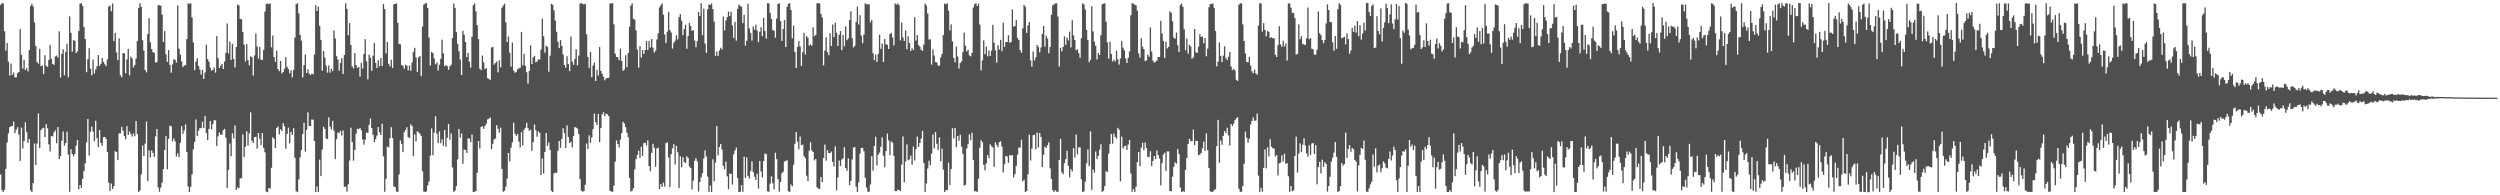 <svg xmlns="http://www.w3.org/2000/svg" width="1920" height="150"><path fill="#4f4f4f" d="M0 3.867h1v130.101H0zM1 2.513h1v143.502H1zM2 2.555h1v144.947H2zM3 24.017h1v121.578H3zM4 38.887h1v90.798H4zM5 33.063h1v76.383H5zM6 47.406h1v54.98H6zM7 58.003h1v39.682H7zM8 48.854h1v48.006H8zM9 57.551h1v39.333H9zM10 55.762h1v37.624H10zM11 59.414h1v42.824H11zM12 59.341h1v40.294H12zM13 56.118h1v41.593H13zM14 55.315h1v48.082H14zM15 22.398h1v101.213H15zM16 42.123h1v55.875H16zM17 52.761h1v61.29H17zM18 45.909h1v62.499H18zM19 53.74h1v40.18H19zM20 52.361h1v49.138H20zM21 54.813h1v54.897H21zM22 38.376h1v68.433H22zM23 4.536h1v141.61H23zM24 2.848h1v144.646H24zM25 4.94h1v135.645H25zM26 17.193h1v92.978H26zM27 35.304h1v91.482H27zM28 47.603h1v62.649H28zM29 48.921h1v38.291H29zM30 37.506h1v76.266H30zM31 50.718h1v49.204H31zM32 50.377h1v48.26H32zM33 56.892h1v41.266H33zM34 42.416h1v62.917H34zM35 50.367h1v45.017H35zM36 51.435h1v47.137H36zM37 46.045h1v64.869H37zM38 34.528h1v81.758H38zM39 45.214h1v59.289H39zM40 49.14h1v55.686H40zM41 49.768h1v51.928H41zM42 43.344h1v56.863H42zM43 42.714h1v67.322H43zM44 44.251h1v53.266H44zM45 23.987h1v98.211H45zM46 59.524h1v60.382H46zM47 41.368h1v66.79H47zM48 37.816h1v63.208H48zM49 57.771h1v54.12H49zM50 39.781h1v70.069H50zM51 33.588h1v67.532H51zM52 59.269h1v59.449H52zM53 12.537h1v134.763H53zM54 25.19h1v89.45H54zM55 39.705h1v78.659H55zM56 30.751h1v89.318H56zM57 31.454h1v86.758H57zM58 40.808h1v71.123H58zM59 39.36h1v68.174H59zM60 23.781h1v121.627H60zM61 2.695h1v139.406H61zM62 2.56h1v141.757H62zM63 4.58h1v132.8H63zM64 20.795h1v110.609H64zM65 30.017h1v95.366H65zM66 55.468h1v53.841H66zM67 45.518h1v45.868H67zM68 37.012h1v82.494H68zM69 52.665h1v48.355H69zM70 57.833h1v39.344H70zM71 45.714h1v55.412H71zM72 56.551h1v51.893H72zM73 53.36h1v39.403H73zM74 50.89h1v55.262H74zM75 42.262h1v70.851H75zM76 50.597h1v49.235H76zM77 48.981h1v60.852H77zM78 44.553h1v67.404H78zM79 47.509h1v57.814H79zM80 49.372h1v55.794H80zM81 50.845h1v55.809H81zM82 45.612h1v71.157H82zM83 5.079h1v135.244H83zM84 4.227h1v142.434H84zM85 8.559h1v132.34H85zM86 2.654h1v142.545H86zM87 31.555h1v111.446H87zM88 25.219h1v90.958H88zM89 40.303h1v76.521H89zM90 46.212h1v76.768H90zM91 29.475h1v73.021H91zM92 57.804h1v44.573H92zM93 59.352h1v38.058H93zM94 40.821h1v59.517H94zM95 40.922h1v63.577H95zM96 56.291h1v50.734H96zM97 45.589h1v51.358H97zM98 37.6h1v65.955H98zM99 57.865h1v43.127H99zM100 43.452h1v59.379H100zM101 44.978h1v59.867H101zM102 51.849h1v50.684H102zM103 49.944h1v54.696H103zM104 44.91h1v48.09H104zM105 31.454h1v71.425H105zM106 6.258h1v141.174H106zM107 2.476h1v143.754H107zM108 5.282h1v128.729H108zM109 30.855h1v80.905H109zM110 38.852h1v80.933H110zM111 53.719h1v56.583H111zM112 55.595h1v37.804H112zM113 26.183h1v112.932H113zM114 13.941h1v101.571H114zM115 32.44h1v88.503H115zM116 37.687h1v77.896H116zM117 40.004h1v77.465H117zM118 40.715h1v79.698H118zM119 48.014h1v56.745H119zM120 47.679h1v51.393H120zM121 3.926h1v140.036H121zM122 4.068h1v143.2H122zM123 4.466h1v139.634H123zM124 11.171h1v129.095H124zM125 32.227h1v97.775H125zM126 23.862h1v91.323H126zM127 41.705h1v62.838H127zM128 47.502h1v82.449H128zM129 38.401h1v68.221H129zM130 49.812h1v46.689H130zM131 55.806h1v41.194H131zM132 49.478h1v59.023H132zM133 45.441h1v60.921H133zM134 45.971h1v62.637H134zM135 48.103h1v72.081H135zM136 4.21h1v113.551H136zM137 37.382h1v83.372H137zM138 42.005h1v67.739H138zM139 47.094h1v49.724H139zM140 51.431h1v51.369H140zM141 50.266h1v49.915H141zM142 50.084h1v45.517H142zM143 30.054h1v86.672H143zM144 2.489h1v140.657H144zM145 2.902h1v144.578H145zM146 2.514h1v140.972H146zM147 13.356h1v120.534H147zM148 32.636h1v82.055H148zM149 53.841h1v55.094H149zM150 47.43h1v44.384H150zM151 44.7h1v59.682H151zM152 50.593h1v49.924H152zM153 53.441h1v44.918H153zM154 57.297h1v41.231H154zM155 53.645h1v39.912H155zM156 60.619h1v37.725H156zM157 55.651h1v33.386H157zM158 34.306h1v68.002H158zM159 45.266h1v62.368H159zM160 47.367h1v51.653H160zM161 51.949h1v41.101H161zM162 54.295h1v45.103H162zM163 53.582h1v41.791H163zM164 51.813h1v40.521H164zM165 55.784h1v36.689H165zM166 27.731h1v84.41H166zM167 44.678h1v60.057H167zM168 52.206h1v49.509H168zM169 50.462h1v53.041H169zM170 49.065h1v54.278H170zM171 52.867h1v47.139H171zM172 47.248h1v51.718H172zM173 40.442h1v65.288H173zM174 18.054h1v126.242H174zM175 40.958h1v89.494H175zM176 31.969h1v78.253H176zM177 46.08h1v73.945H177zM178 33.712h1v68.685H178zM179 45.307h1v61.006H179zM180 51.812h1v44.6H180zM181 36.077h1v109.817H181zM182 3.514h1v140.465H182zM183 4.187h1v140.424H183zM184 14.599h1v122.517H184zM185 14.734h1v122.004H185zM186 24.525h1v78.707H186zM187 34.257h1v86.402H187zM188 47.239h1v65.435H188zM189 33.909h1v66.94H189zM190 46.238h1v65.556H190zM191 50.052h1v52.314H191zM192 43.302h1v43.024H192zM193 43.862h1v64.311H193zM194 58.086h1v51.612H194zM195 42.575h1v62.675H195zM196 25.786h1v79.295H196zM197 35.844h1v78.318H197zM198 44.927h1v57.241H198zM199 36.154h1v70.404H199zM200 45.832h1v65.728H200zM201 46.041h1v56.097H201zM202 38.332h1v75.296H202zM203 8.977h1v107.939H203zM204 3.029h1v144.165H204zM205 2.721h1v144.882H205zM206 3.172h1v141.198H206zM207 2.578h1v142.299H207zM208 36.361h1v92.521H208zM209 27.31h1v78.134H209zM210 43.753h1v62.829H210zM211 47.45h1v66.269H211zM212 39.002h1v59.235H212zM213 53.016h1v44.225H213zM214 54.68h1v48.536H214zM215 46.865h1v52.425H215zM216 56.394h1v44.24H216zM217 55.29h1v39.258H217zM218 52.791h1v44.153H218zM219 43.898h1v70.351H219zM220 51.305h1v51.58H220zM221 53.032h1v44.99H221zM222 56.319h1v53.737H222zM223 53.894h1v47.358H223zM224 59.401h1v44.194H224zM225 53.615h1v44.832H225zM226 28.864h1v92.25H226zM227 3.189h1v143.719H227zM228 2.506h1v145.082H228zM229 10.303h1v127.379H229zM230 26.841h1v93.968H230zM231 31.248h1v83.977H231zM232 59.476h1v43.322H232zM233 49.961h1v44.333H233zM234 41.769h1v74.62H234zM235 55.994h1v43.759H235zM236 53.31h1v32.975H236zM237 56.501h1v40.277H237zM238 57.642h1v39.151H238zM239 56.645h1v35.17H239zM240 57.037h1v34.86H240zM241 41.878h1v66.377H241zM242 4.009h1v143.511H242zM243 8.38h1v134.788H243zM244 5.085h1v142.399H244zM245 19.863h1v102.689H245zM246 30.615h1v104.643H246zM247 54.323h1v60.587H247zM248 39.067h1v58.275H248zM249 44.2h1v54.782H249zM250 50.366h1v56.078H250zM251 55.81h1v50.998H251zM252 50.309h1v39.867H252zM253 55.797h1v41.371H253zM254 52.828h1v46.622H254zM255 54.627h1v38.196H255zM256 23.338h1v76.959H256zM257 29.588h1v92.644H257zM258 43.161h1v63.721H258zM259 45.719h1v55.896H259zM260 54.337h1v47.988H260zM261 48.35h1v52.11H261zM262 44.661h1v59.411H262zM263 56.855h1v43.367H263zM264 42.226h1v101.215H264zM265 2.567h1v140.859H265zM266 6.808h1v140.353H266zM267 27.138h1v114.324H267zM268 17.705h1v105.617H268zM269 34.498h1v63.563H269zM270 50.937h1v58.164H270zM271 52.534h1v70.875H271zM272 40.768h1v74.37H272zM273 49.91h1v52.763H273zM274 52.205h1v46.725H274zM275 51.427h1v47.854H275zM276 58.893h1v39.346H276zM277 48.215h1v51.856H277zM278 52.682h1v54.317H278zM279 41.449h1v69.68H279zM280 30.114h1v77.218H280zM281 47.114h1v54.711H281zM282 60.905h1v41.16H282zM283 41.998h1v53.885H283zM284 44.238h1v46.787H284zM285 54.316h1v44.06H285zM286 42.782h1v60.619H286zM287 32.961h1v76.104H287zM288 48.314h1v58.619H288zM289 52.233h1v51.899H289zM290 46.253h1v51.404H290zM291 50.881h1v50.695H291zM292 44.632h1v59.121H292zM293 50.648h1v44.438H293zM294 3.007h1v117.055H294zM295 6.953h1v140.352H295zM296 41.085h1v96.302H296zM297 32.327h1v80.317H297zM298 48.993h1v64.184H298zM299 50.931h1v55.173H299zM300 45.809h1v51.895H300zM301 52.295h1v53.72H301zM302 3.345h1v139.813H302zM303 3.075h1v140.616H303zM304 2.618h1v144.423H304zM305 17.58h1v129.866H305zM306 33.696h1v100.417H306zM307 33.977h1v73.916H307zM308 49.877h1v60.674H308zM309 50.737h1v66.099H309zM310 52.777h1v48.775H310zM311 49.727h1v50.079H311zM312 50.492h1v47.254H312zM313 54.139h1v51.165H313zM314 50.342h1v55.737H314zM315 54.318h1v41.095H315zM316 47.966h1v48.847H316zM317 39.853h1v80.141H317zM318 36.704h1v66.459H318zM319 44.071h1v64.58H319zM320 55.215h1v45.664H320zM321 43.995h1v57.606H321zM322 43.061h1v59.649H322zM323 58.449h1v45.968H323zM324 20.481h1v111.04H324zM325 3.655h1v143.375H325zM326 2.579h1v144.859H326zM327 2.512h1v144.47H327zM328 6.07h1v136.303H328zM329 28.799h1v110.695H329zM330 50.365h1v69.129H330zM331 39.843h1v58.833H331zM332 40.744h1v78.501H332zM333 44.908h1v56.897H333zM334 49.369h1v39.878H334zM335 47.983h1v54.599H335zM336 54.183h1v55.727H336zM337 49.674h1v51.25H337zM338 45.199h1v64.805H338zM339 30.489h1v76.521H339zM340 40.877h1v71.041H340zM341 50.958h1v48.901H341zM342 50.036h1v62.608H342zM343 50.843h1v55.002H343zM344 53.681h1v41.489H344zM345 50.977h1v56.329H345zM346 49.683h1v52.798H346zM347 29.237h1v99.363H347zM348 2.649h1v144.718H348zM349 6.008h1v140.429H349zM350 24.657h1v118.31H350zM351 33.649h1v88.728H351zM352 39.377h1v59.708H352zM353 45.733h1v59.951H353zM354 57.582h1v44.896H354zM355 23.671h1v102.153H355zM356 26.67h1v88.148H356zM357 32.306h1v82.905H357zM358 43.891h1v73.528H358zM359 40.685h1v65.67H359zM360 47.381h1v59.071H360zM361 51.894h1v57.312H361zM362 28.196h1v75.129H362zM363 3.987h1v143.517H363zM364 2.624h1v144.65H364zM365 8.739h1v138.026H365zM366 19.352h1v113.341H366zM367 30.044h1v78.273H367zM368 52.678h1v61.421H368zM369 53.923h1v43.557H369zM370 42.639h1v54.353H370zM371 47.826h1v51.164H371zM372 53.169h1v43.546H372zM373 52.286h1v42.765H373zM374 60.055h1v31.597H374zM375 60.55h1v30.554H375zM376 61.48h1v28.77H376zM377 36.567h1v77.937H377zM378 36.011h1v74.405H378zM379 49.655h1v57.353H379zM380 48.328h1v58.086H380zM381 47.184h1v48.93H381zM382 55.586h1v43.259H382zM383 46.322h1v55.499H383zM384 51.685h1v46.283H384zM385 6.003h1v123.662H385zM386 4.243h1v143.012H386zM387 2.838h1v143.67H387zM388 17.079h1v126.218H388zM389 32.244h1v104.969H389zM390 28.015h1v89.453H390zM391 40.497h1v83.44H391zM392 51.196h1v62.241H392zM393 32.667h1v76.686H393zM394 54.212h1v40.088H394zM395 55.844h1v46.829H395zM396 55.202h1v49.208H396zM397 53.225h1v49.725H397zM398 52.404h1v56.276H398zM399 51.987h1v61.37H399zM400 24.55h1v76.978H400zM401 50.169h1v61.56H401zM402 41.352h1v58.37H402zM403 50.511h1v47.629H403zM404 55.455h1v38.799H404zM405 64.216h1v34.18H405zM406 54.553h1v45.926H406zM407 34.763h1v64.885H407zM408 49.196h1v66.688H408zM409 43.998h1v65.229H409zM410 42.831h1v52.824H410zM411 47.778h1v52.228H411zM412 47.186h1v57.834H412zM413 45.535h1v55.358H413zM414 45.786h1v56.184H414zM415 38.04h1v96.399H415zM416 14.323h1v107.406H416zM417 27.813h1v105.446H417zM418 40.422h1v76.35H418zM419 35.1h1v67.068H419zM420 36.016h1v76.02H420zM421 55.056h1v54.382H421zM422 42.702h1v72.474H422zM423 2.89h1v143.62H423zM424 3.708h1v143.784H424zM425 7.936h1v125.22H425zM426 15.83h1v116.801H426zM427 24.397h1v108.34H427zM428 32.128h1v83.691H428zM429 36.972h1v71.258H429zM430 30.842h1v82.658H430zM431 35.207h1v71.479H431zM432 41.943h1v56.568H432zM433 49.933h1v52.367H433zM434 51.986h1v61.696H434zM435 43.204h1v53.086H435zM436 49.114h1v56.044H436zM437 54.618h1v55.205H437zM438 28.092h1v80.734H438zM439 47.303h1v65.971H439zM440 49.798h1v54.617H440zM441 45.263h1v52.28H441zM442 37.84h1v60.254H442zM443 50.065h1v48.636H443zM444 42.702h1v60.216H444zM445 2.756h1v134.753H445zM446 2.403h1v143.962H446zM447 2.953h1v144.255H447zM448 3.501h1v143.223H448zM449 2.812h1v139.079H449zM450 26.327h1v83.975H450zM451 43.731h1v70.776H451zM452 52.103h1v51.828H452zM453 39.83h1v69.869H453zM454 59.268h1v46.292H454zM455 50.407h1v48.712H455zM456 48.137h1v39.07H456zM457 62.281h1v31.518H457zM458 53.623h1v42.295H458zM459 58.03h1v29.485H459zM460 35.977h1v73.203H460zM461 54.309h1v43.886H461zM462 56.743h1v31.178H462zM463 58.931h1v27.269H463zM464 61.646h1v27.647H464zM465 60.261h1v27.077H465zM466 59.796h1v27.951H466zM467 59.749h1v29.394H467zM468 2.762h1v143.738H468zM469 2.49h1v144.625H469zM470 2.523h1v144.799H470zM471 18.69h1v123.843H471zM472 41.168h1v83.006H472zM473 43.763h1v64.04H473zM474 43.976h1v66.594H474zM475 46.239h1v67.029H475zM476 37.422h1v69.916H476zM477 46.819h1v55.443H477zM478 54.427h1v39.132H478zM479 53.365h1v41.443H479zM480 42.413h1v55.228H480zM481 51.632h1v50.314H481zM482 40.748h1v64.687H482zM483 20.528h1v116.126H483zM484 4.312h1v142.766H484zM485 2.533h1v144.029H485zM486 14.415h1v130.162H486zM487 15.104h1v115.007H487zM488 23.361h1v98.924H488zM489 38.11h1v80.902H489zM490 51.932h1v63.927H490zM491 35.373h1v85.862H491zM492 44.291h1v68.47H492zM493 38.488h1v81.2H493zM494 41.48h1v68.496H494zM495 38.473h1v71.136H495zM496 31.432h1v80.362H496zM497 38.466h1v69.31H497zM498 31.374h1v96.155H498zM499 36.501h1v95.022H499zM500 30.006h1v87.375H500zM501 36.548h1v73.896H501zM502 40.339h1v73.139H502zM503 38.878h1v89.213H503zM504 30.287h1v83.842H504zM505 25.61h1v87.817H505zM506 5.627h1v139.535H506zM507 3.996h1v137.458H507zM508 2.653h1v140.965H508zM509 11.27h1v128.945H509zM510 26.458h1v116.81H510zM511 33.06h1v76.849H511zM512 24.345h1v85.022H512zM513 9.173h1v111.692H513zM514 23.054h1v120.707H514zM515 24.968h1v93.423H515zM516 37.304h1v76.656H516zM517 32.876h1v77.881H517zM518 31.245h1v95.087H518zM519 27.082h1v84.976H519zM520 30.186h1v86.771H520zM521 13.196h1v131.277H521zM522 10.848h1v109.141H522zM523 15.9h1v112.596H523zM524 27.049h1v93.69H524zM525 22.376h1v102.034H525zM526 19.013h1v106.211H526zM527 37.434h1v82.59H527zM528 27.542h1v93.772H528zM529 17.548h1v110.279H529zM530 19.954h1v109.086H530zM531 23.767h1v121.805H531zM532 23.094h1v115.629H532zM533 31.074h1v92.357H533zM534 36.307h1v85.261H534zM535 31.655h1v92.244H535zM536 9.261h1v137.839H536zM537 12.343h1v127.362H537zM538 2.45h1v133.767H538zM539 26.962h1v106.124H539zM540 6.536h1v115.24H540zM541 33.474h1v82.004H541zM542 40.562h1v79.724H542zM543 7.103h1v128.501H543zM544 3.453h1v144.023H544zM545 3.751h1v138.808H545zM546 2.647h1v144.911H546zM547 6.954h1v115.338H547zM548 16.641h1v122.66H548zM549 42.83h1v82.025H549zM550 39.52h1v57.226H550zM551 43.057h1v76.285H551zM552 38.775h1v74.171H552zM553 36.667h1v73.87H553zM554 38.028h1v76.856H554zM555 12.771h1v114.678H555zM556 23.344h1v106.622H556zM557 15.661h1v108.493H557zM558 13.135h1v122.267H558zM559 8.92h1v136.443H559zM560 12.348h1v121.053H560zM561 9.056h1v124.454H561zM562 19.486h1v122.211H562zM563 29.089h1v89.416H563zM564 16.762h1v98.73H564zM565 31.208h1v82.155H565zM566 6.749h1v130.042H566zM567 3.464h1v144.058H567zM568 4.563h1v142.824H568zM569 5.134h1v137.125H569zM570 17.76h1v129.531H570zM571 11.368h1v108.973H571zM572 34.999h1v101.657H572zM573 31.29h1v89.619H573zM574 2.827h1v132.288H574zM575 21.82h1v115.246H575zM576 25.247h1v106.227H576zM577 31.202h1v92.628H577zM578 20.257h1v111.817H578zM579 22.817h1v112.928H579zM580 18.957h1v119.212H580zM581 23.475h1v109.937H581zM582 32.311h1v112.423H582zM583 24.447h1v99.137H583zM584 20.961h1v110.794H584zM585 27.838h1v108.359H585zM586 13.744h1v109.961H586zM587 23.768h1v94.159H587zM588 29.717h1v88.686H588zM589 2.47h1v144.399H589zM590 2.617h1v144.707H590zM591 9.845h1v131.15H591zM592 14.585h1v120.82H592zM593 23.111h1v117.53H593zM594 23.498h1v121.918H594zM595 28.937h1v88.369H595zM596 14.306h1v107.97H596zM597 3.06h1v134.518H597zM598 2.509h1v144.695H598zM599 16.186h1v123.524H599zM600 31.462h1v101.616H600zM601 22.215h1v109.673H601zM602 15.451h1v108.67H602zM603 36.154h1v87.428H603zM604 5.161h1v117.867H604zM605 2.843h1v143.998H605zM606 2.514h1v144.914H606zM607 7.686h1v133.973H607zM608 29.433h1v113.695H608zM609 19.658h1v106.82H609zM610 39.863h1v70.615H610zM611 52.196h1v49.261H611zM612 36.006h1v72.785H612zM613 31.455h1v83.253H613zM614 35.654h1v69.212H614zM615 50.578h1v60.983H615zM616 40.002h1v71.066H616zM617 25.26h1v94.603H617zM618 41.822h1v79.716H618zM619 27.692h1v107.295H619zM620 29.06h1v110.066H620zM621 35.038h1v80.735H621zM622 34.062h1v75.269H622zM623 35.173h1v80.319H623zM624 20.956h1v95.793H624zM625 27.831h1v95.43H625zM626 26.837h1v95.296H626zM627 2.522h1v141.318H627zM628 2.42h1v142.422H628zM629 2.704h1v142.394H629zM630 10.594h1v125.314H630zM631 13.492h1v126.373H631zM632 50.163h1v71.142H632zM633 38.876h1v72.174H633zM634 28.577h1v94.798H634zM635 39.917h1v75.454H635zM636 42.339h1v75.196H636zM637 25.5h1v92.098H637zM638 35.282h1v81.107H638zM639 18.836h1v105.553H639zM640 28.515h1v99.348H640zM641 17.447h1v95.044H641zM642 25.165h1v120.943H642zM643 35.335h1v100.988H643zM644 26.714h1v96.596H644zM645 23.867h1v103.632H645zM646 38.479h1v84.073H646zM647 26.842h1v94.796H647zM648 35.603h1v77.45H648zM649 20.279h1v108.864H649zM650 30.867h1v100.368H650zM651 29.429h1v92.208H651zM652 15.462h1v126.855H652zM653 8.639h1v130.26H653zM654 29.339h1v93.078H654zM655 36.455h1v76.838H655zM656 35.224h1v77.767H656zM657 16.705h1v126.675H657zM658 5.08h1v142.346H658zM659 18.797h1v121.301H659zM660 11.658h1v106.366H660zM661 27.408h1v86.269H661zM662 33.242h1v80.385H662zM663 26.592h1v89.555H663zM664 2.561h1v133.923H664zM665 3.219h1v140.753H665zM666 3.391h1v143.765H666zM667 3.2h1v144.035H667zM668 17.172h1v124.521H668zM669 15.425h1v104.523H669zM670 40.867h1v90.145H670zM671 46.198h1v65.909H671zM672 41.993h1v62.995H672zM673 47.552h1v79.508H673zM674 41.393h1v77.439H674zM675 26.68h1v90.532H675zM676 37.534h1v75.257H676zM677 33.412h1v72.071H677zM678 47.627h1v71.921H678zM679 29.866h1v98.602H679zM680 34.047h1v81.969H680zM681 34.47h1v68.113H681zM682 37.63h1v70.215H682zM683 26.104h1v93.158H683zM684 25.155h1v83.472H684zM685 28.727h1v80.806H685zM686 34.965h1v84.71H686zM687 2.684h1v144.125H687zM688 3.5h1v143.354H688zM689 2.632h1v143.036H689zM690 3.929h1v141.948H690zM691 31.038h1v115.599H691zM692 17.304h1v109.229H692zM693 28.849h1v75.956H693zM694 31.504h1v108.595H694zM695 23.359h1v100.719H695zM696 37.85h1v73.04H696zM697 27.864h1v95.199H697zM698 33.051h1v89.31H698zM699 39.161h1v80.364H699zM700 37.078h1v89.364H700zM701 38.421h1v74.223H701zM702 13.201h1v110.102H702zM703 31.185h1v83.428H703zM704 26.906h1v77.941H704zM705 34.6h1v78.291H705zM706 35.943h1v73.865H706zM707 38.243h1v68.188H707zM708 39.068h1v61.447H708zM709 34.191h1v90.945H709zM710 2.721h1v144.647H710zM711 4.204h1v136.599H711zM712 10.456h1v118.992H712zM713 30.35h1v93.079H713zM714 30.212h1v96.639H714zM715 49.626h1v68.408H715zM716 37.951h1v65.256H716zM717 42.587h1v71.4H717zM718 47.669h1v53.631H718zM719 47.921h1v62.576H719zM720 50.443h1v64.707H720zM721 50.365h1v55.137H721zM722 44.131h1v79.695H722zM723 41.347h1v72.789H723zM724 26.918h1v103.361H724zM725 2.815h1v144.716H725zM726 3.252h1v142.647H726zM727 2.464h1v143.606H727zM728 8.182h1v116.761H728zM729 23.296h1v118.905H729zM730 18.735h1v111.131H730zM731 31.815h1v66.63H731zM732 44.565h1v61.74H732zM733 47.844h1v50.456H733zM734 35.724h1v77.377H734zM735 43.355h1v61.141H735zM736 52.663h1v55.436H736zM737 48.454h1v54.968H737zM738 47.082h1v65.554H738zM739 40.014h1v78.061H739zM740 25.013h1v117.575H740zM741 35.13h1v106.793H741zM742 39.482h1v74.558H742zM743 38.257h1v72.528H743zM744 42.552h1v60.682H744zM745 43.274h1v64.439H745zM746 40.596h1v61.321H746zM747 5.805h1v117.042H747zM748 3.322h1v143.573H748zM749 2.429h1v144.293H749zM750 4.63h1v142.885H750zM751 2.926h1v134.332H751zM752 18.887h1v94.631H752zM753 54.056h1v53.66H753zM754 46.36h1v62.83H754zM755 31.011h1v95.593H755zM756 41.586h1v89.228H756zM757 35.815h1v89.654H757zM758 43.336h1v75.716H758zM759 38.769h1v82.728H759zM760 42.985h1v67.798H760zM761 38.909h1v73.44H761zM762 19.097h1v94.117H762zM763 32.722h1v95.469H763zM764 38.611h1v70.766H764zM765 48.134h1v63.175H765zM766 34.714h1v78.251H766zM767 37.999h1v71.168H767zM768 30.63h1v77.875H768zM769 39.249h1v73.444H769zM770 17.431h1v114.98H770zM771 35.968h1v90.259H771zM772 32.304h1v87.433H772zM773 32.258h1v87.896H773zM774 27.031h1v97.941H774zM775 32.841h1v86.266H775zM776 32.204h1v87.264H776zM777 7.257h1v111.953H777zM778 20.487h1v115.699H778zM779 19.989h1v113.73H779zM780 15.428h1v111.868H780zM781 29.083h1v89.739H781zM782 30.758h1v82.653H782zM783 38.575h1v74.729H783zM784 40.457h1v66.845H784zM785 21.775h1v117.567H785zM786 3.673h1v134.312H786zM787 5.235h1v142.204H787zM788 25.234h1v121.436H788zM789 19.582h1v114.27H789zM790 16.816h1v86.675H790zM791 46.332h1v76.908H791zM792 51.195h1v62.873H792zM793 39.532h1v64.321H793zM794 46.412h1v56.962H794zM795 43.978h1v70.756H795zM796 34.468h1v67.387H796zM797 36.168h1v77.034H797zM798 40.242h1v61.852H798zM799 36.465h1v68.711H799zM800 26.128h1v102.128H800zM801 19.923h1v98.945H801zM802 35.738h1v76.915H802zM803 27.494h1v86.1H803zM804 29.598h1v81.841H804zM805 40.922h1v68.328H805zM806 36.044h1v93.216H806zM807 11.315h1v126.211H807zM808 4.181h1v141.81H808zM809 3.298h1v144.177H809zM810 2.659h1v143.453H810zM811 2.495h1v144.631H811zM812 12.771h1v134.65H812zM813 51.049h1v71.774H813zM814 36.77h1v69.903H814zM815 39.481h1v92.94H815zM816 36.057h1v97.63H816zM817 27.907h1v97.406H817zM818 34.457h1v87.821H818zM819 28.821h1v87.014H819zM820 31.04h1v96.266H820zM821 24.301h1v111.87H821zM822 36.397h1v93.502H822zM823 15.52h1v116.191H823zM824 27.209h1v86.541H824zM825 30.712h1v90.379H825zM826 38.546h1v64.84H826zM827 37.825h1v80.789H827zM828 40.774h1v72.305H828zM829 44.407h1v68.847H829zM830 29.344h1v108.38H830zM831 2.565h1v144.887H831zM832 3.413h1v143.531H832zM833 7.278h1v132.225H833zM834 22.959h1v102.416H834zM835 30.645h1v84.086H835zM836 47.785h1v79.831H836zM837 46.053h1v54.875H837zM838 4.737h1v141.009H838zM839 24.141h1v105.97H839zM840 31.978h1v100.576H840zM841 35.19h1v81.207H841zM842 45.651h1v76.485H842zM843 40.842h1v78.772H843zM844 42.244h1v72.82H844zM845 27.048h1v83.723H845zM846 3.32h1v144.095H846zM847 2.824h1v143.725H847zM848 2.549h1v140.34H848zM849 16.713h1v114.759H849zM850 32.583h1v99.742H850zM851 45.075h1v72.91H851zM852 31.984h1v78.738H852zM853 41.479h1v61.355H853zM854 47.2h1v63.184H854zM855 45.883h1v56.733H855zM856 47.213h1v57.957H856zM857 38.985h1v67.538H857zM858 45.627h1v52.524H858zM859 49.614h1v50.004H859zM860 45.025h1v94.196H860zM861 31.558h1v73.413H861zM862 36.583h1v77.373H862zM863 38.644h1v73.797H863zM864 44.913h1v66.894H864zM865 48.397h1v66.778H865zM866 44.349h1v66.664H866zM867 39.465h1v67.987H867zM868 11.708h1v121.548H868zM869 2.498h1v144.769H869zM870 2.827h1v142.373H870zM871 3.656h1v143.751H871zM872 4.083h1v139.325H872zM873 8.316h1v116.089H873zM874 41.025h1v75.743H874zM875 44.346h1v83.335H875zM876 29.344h1v84.136H876zM877 35.863h1v73.842H877zM878 37.67h1v77.743H878zM879 46.944h1v62.543H879zM880 46.374h1v67.341H880zM881 41.944h1v78.456H881zM882 43.567h1v77.118H882zM883 21.097h1v95.004H883zM884 39.556h1v87.987H884zM885 46.533h1v77.009H885zM886 48.058h1v71.74H886zM887 47.448h1v74.741H887zM888 46.412h1v69.231H888zM889 43.733h1v75.37H889zM890 43.852h1v77.885H890zM891 15.937h1v126.464H891zM892 25.786h1v99.535H892zM893 31.436h1v87.198H893zM894 44.502h1v72.75H894zM895 32.164h1v99.062H895zM896 37.172h1v79.104H896zM897 36.042h1v80.215H897zM898 8.692h1v138.034H898zM899 9.869h1v137.066H899zM900 16.291h1v119.378H900zM901 28.905h1v99.269H901zM902 29.806h1v94.831H902zM903 25.013h1v100.66H903zM904 34.727h1v79.827H904zM905 39.924h1v78.514H905zM906 3.931h1v140.076H906zM907 2.826h1v144.706H907zM908 5.294h1v141.503H908zM909 22.523h1v124.748H909zM910 38.608h1v91.845H910zM911 29.604h1v91.754H911zM912 41.208h1v69.322H912zM913 34.348h1v72.228H913zM914 35.612h1v72.777H914zM915 45.164h1v63.205H915zM916 44.007h1v55.578H916zM917 22.29h1v89.207H917zM918 40.122h1v68.028H918zM919 40.621h1v67.643H919zM920 35.854h1v83.356H920zM921 26.194h1v92.503H921zM922 28.346h1v89.179H922zM923 28.122h1v85.776H923zM924 33.331h1v75.544H924zM925 29.188h1v86.647H925zM926 43.207h1v59.133H926zM927 37.366h1v77.962H927zM928 5.506h1v123.571H928zM929 3.15h1v143.727H929zM930 2.93h1v144.418H930zM931 2.736h1v144.565H931zM932 5.98h1v139.962H932zM933 23.736h1v121.515H933zM934 50.977h1v61.189H934zM935 47.332h1v44.72H935zM936 32.621h1v92.408H936zM937 42.889h1v65.034H937zM938 47.691h1v63.498H938zM939 42.721h1v61.556H939zM940 35.57h1v65.066H940zM941 44.647h1v57.552H941zM942 46.12h1v51.996H942zM943 43.58h1v60.39H943zM944 39.948h1v71.839H944zM945 51.057h1v44.173H945zM946 53.896h1v42.868H946zM947 52.965h1v41.999H947zM948 54.096h1v38.195H948zM949 61.305h1v29.624H949zM950 62.144h1v27.861H950zM951 3.612h1v141.273H951zM952 2.53h1v144.749H952zM953 2.641h1v144.658H953zM954 18.759h1v124.201H954zM955 31.488h1v94.306H955zM956 41.079h1v60.048H956zM957 47.663h1v58.11H957zM958 47.892h1v61.823H958zM959 43.613h1v62.955H959zM960 50.436h1v45.154H960zM961 54.747h1v38.134H961zM962 56.218h1v33.988H962zM963 53.46h1v39.36H963zM964 56.332h1v36.232H964zM965 57.323h1v29.902H965zM966 19.616h1v115.291H966zM967 2.533h1v145.016H967zM968 2.65h1v141.615H968zM969 24.232h1v122.925H969zM970 17.742h1v111.187H970zM971 22.941h1v91.8H971zM972 27.901h1v101.402H972zM973 23.774h1v89.356H973zM974 24.511h1v95.593H974zM975 29.255h1v77.658H975zM976 28.546h1v84.151H976zM977 29.434h1v84.393H977zM978 29.293h1v84.852H978zM979 42.019h1v78.112H979zM980 43.74h1v75.334H980zM981 34.652h1v100.126H981zM982 20.105h1v105.37H982zM983 34.107h1v90.834H983zM984 35.873h1v83.338H984zM985 31.293h1v92.687H985zM986 35.686h1v82.403H986zM987 33.437h1v92.369H987zM988 46.539h1v78.73H988zM989 2.539h1v132.861H989zM990 2.701h1v144.631H990zM991 5.964h1v136.872H991zM992 9.733h1v137.208H992zM993 10.056h1v136.192H993zM994 13.92h1v105.815H994zM995 41.92h1v63.027H995zM996 41.392h1v91.088H996zM997 18.811h1v99.084H997zM998 30.153h1v79.935H998zM999 27.844h1v88.998H999zM1000 33.762h1v77.421H1000zM1001 34.139h1v72.013H1001zM1002 34.637h1v77.181H1002zM1003 29.428h1v88.403H1003zM1004 5.777h1v114.668H1004zM1005 30.098h1v81.526H1005zM1006 29.212h1v89.698H1006zM1007 37.406h1v72.881H1007zM1008 37.911h1v71.888H1008zM1009 42.023h1v76.193H1009zM1010 41.933h1v69.535H1010zM1011 38.207h1v103.348H1011zM1012 8.83h1v119.519H1012zM1013 25.453h1v98.79H1013zM1014 27.005h1v106.191H1014zM1015 30.732h1v91.877H1015zM1016 33.184h1v94.995H1016zM1017 30.685h1v93.845H1017zM1018 18.046h1v107.929H1018zM1019 3.322h1v143.859H1019zM1020 7.662h1v135.285H1020zM1021 16.937h1v118.811H1021zM1022 17.064h1v106.973H1022zM1023 32.575h1v88.515H1023zM1024 38.966h1v78.269H1024zM1025 27.646h1v81.446H1025zM1026 37.487h1v82.913H1026zM1027 7.031h1v140.402H1027zM1028 2.45h1v144.166H1028zM1029 3.717h1v139.308H1029zM1030 29.322h1v95.929H1030zM1031 28.907h1v98.273H1031zM1032 28.255h1v97.862H1032zM1033 34.118h1v67.756H1033zM1034 25.629h1v95.549H1034zM1035 29.988h1v84.46H1035zM1036 41.285h1v70.211H1036zM1037 38.741h1v77.81H1037zM1038 21.349h1v92.298H1038zM1039 24.469h1v90.077H1039zM1040 19.655h1v103.288H1040zM1041 25.046h1v99.051H1041zM1042 16.203h1v130.765H1042zM1043 27.816h1v99.269H1043zM1044 19.429h1v99.567H1044zM1045 30.412h1v83.165H1045zM1046 25.681h1v88.708H1046zM1047 17.413h1v90.506H1047zM1048 23.431h1v99.304H1048zM1049 2.184h1v145.016H1049zM1050 2.408h1v144.931H1050zM1051 9.092h1v135.658H1051zM1052 12.214h1v129.46H1052zM1053 4.654h1v134.91H1053zM1054 3.311h1v115.294H1054zM1055 36.849h1v91.207H1055zM1056 36.526h1v77.39H1056zM1057 12.435h1v119.993H1057zM1058 23.681h1v103.502H1058zM1059 26.331h1v100.065H1059zM1060 6.459h1v125.81H1060zM1061 31.87h1v97.354H1061zM1062 21.397h1v102.623H1062zM1063 17.144h1v108.27H1063zM1064 2.809h1v125.977H1064zM1065 6.171h1v123.105H1065zM1066 17.744h1v104.366H1066zM1067 11.043h1v105.316H1067zM1068 3.382h1v119.901H1068zM1069 18.068h1v101.401H1069zM1070 22.363h1v90.259H1070zM1071 14.833h1v100.387H1071zM1072 3.033h1v135.359H1072zM1073 14.982h1v132.435H1073zM1074 4.663h1v132.371H1074zM1075 29.347h1v98.978H1075zM1076 48.946h1v70.555H1076zM1077 23.437h1v92.733H1077zM1078 25.109h1v91.367H1078zM1079 2.18h1v112.588H1079zM1080 2.9h1v144.491H1080zM1081 22.819h1v104.471H1081zM1082 27.25h1v80.278H1082zM1083 37.908h1v74.769H1083zM1084 36.999h1v73.989H1084zM1085 36.7h1v78.584H1085zM1086 34.404h1v77.482H1086zM1087 3.522h1v131.547H1087zM1088 9.597h1v137.797H1088zM1089 9.15h1v133.734H1089zM1090 26.801h1v120.647H1090zM1091 37.634h1v86.426H1091zM1092 36.396h1v78.898H1092zM1093 30.864h1v92.096H1093zM1094 36.062h1v76.719H1094zM1095 17.919h1v96.677H1095zM1096 31.415h1v79.932H1096zM1097 35.089h1v70.207H1097zM1098 30.458h1v81.415H1098zM1099 41.095h1v78.255H1099zM1100 41.723h1v86.798H1100zM1101 45.095h1v75.988H1101zM1102 33.787h1v111.061H1102zM1103 29.656h1v98.802H1103zM1104 37.165h1v87.186H1104zM1105 33.133h1v97.149H1105zM1106 35.147h1v94.475H1106zM1107 39.49h1v85.174H1107zM1108 37.96h1v80.608H1108zM1109 14.462h1v109.008H1109zM1110 10.111h1v132.806H1110zM1111 2.768h1v144.667H1111zM1112 2.431h1v145.085H1112zM1113 9.413h1v136.486H1113zM1114 9.853h1v137.532H1114zM1115 32.955h1v107.111H1115zM1116 28.648h1v73.776H1116zM1117 44.099h1v91.162H1117zM1118 20.958h1v109.006H1118zM1119 28.091h1v89.062H1119zM1120 28.591h1v82.66H1120zM1121 37.197h1v79.134H1121zM1122 32.076h1v77.811H1122zM1123 32.537h1v80.108H1123zM1124 23.194h1v95.134H1124zM1125 3.93h1v130.391H1125zM1126 28.555h1v97.615H1126zM1127 33.703h1v85.208H1127zM1128 41.617h1v79.306H1128zM1129 40.215h1v85.114H1129zM1130 36.433h1v89.917H1130zM1131 35.179h1v81.519H1131zM1132 26.137h1v116.935H1132zM1133 29.091h1v101.73H1133zM1134 20.986h1v99.038H1134zM1135 32.044h1v107.228H1135zM1136 23.875h1v119.559H1136zM1137 33.978h1v97.454H1137zM1138 21.459h1v105.155H1138zM1139 33.436h1v94.433H1139zM1140 2.963h1v144.225H1140zM1141 19.921h1v110.794H1141zM1142 25.75h1v108.181H1142zM1143 25.708h1v92.943H1143zM1144 34.029h1v87.873H1144zM1145 40.547h1v77.491H1145zM1146 23.849h1v91.375H1146zM1147 21.061h1v116.786H1147zM1148 3.307h1v143.173H1148zM1149 3.767h1v143.514H1149zM1150 4.271h1v141.667H1150zM1151 23.969h1v101.285H1151zM1152 36.491h1v86.569H1152zM1153 49.173h1v70.045H1153zM1154 32.797h1v90.287H1154zM1155 18.607h1v100.067H1155zM1156 32.171h1v98.662H1156zM1157 35.808h1v87.387H1157zM1158 29.102h1v88.23H1158zM1159 30.563h1v97.496H1159zM1160 28.051h1v106.525H1160zM1161 30.458h1v84.481H1161zM1162 25.117h1v101.808H1162zM1163 21.311h1v111.683H1163zM1164 17.65h1v102.311H1164zM1165 28.266h1v93.681H1165zM1166 21.648h1v111.275H1166zM1167 33.169h1v91.761H1167zM1168 19.162h1v104.713H1168zM1169 22.267h1v108.82H1169zM1170 3.184h1v143.199H1170zM1171 2.625h1v144.584H1171zM1172 2.559h1v144.437H1172zM1173 2.739h1v144.408H1173zM1174 21.59h1v125.312H1174zM1175 11.812h1v118.261H1175zM1176 36.296h1v80.564H1176zM1177 35.834h1v85.647H1177zM1178 13.707h1v115.597H1178zM1179 27.806h1v96.837H1179zM1180 17.497h1v114.073H1180zM1181 34.685h1v95.96H1181zM1182 35.18h1v101.114H1182zM1183 27.999h1v107.158H1183zM1184 22.488h1v93.276H1184zM1185 3.888h1v124.781H1185zM1186 13.201h1v120.941H1186zM1187 15.823h1v119.45H1187zM1188 26.14h1v93.928H1188zM1189 33.088h1v88H1189zM1190 21.723h1v100.373H1190zM1191 21.573h1v91.465H1191zM1192 18.251h1v102.418H1192zM1193 3.21h1v144.35H1193zM1194 13.4h1v112.332H1194zM1195 12.957h1v129.591H1195zM1196 28.938h1v79.309H1196zM1197 47.536h1v61.55H1197zM1198 40.924h1v71.36H1198zM1199 24.916h1v83.594H1199zM1200 20.023h1v108.474H1200zM1201 32.803h1v95.857H1201zM1202 38.525h1v82.475H1202zM1203 51.978h1v61.009H1203zM1204 38.426h1v76.379H1204zM1205 36.085h1v77.946H1205zM1206 37.21h1v71.063H1206zM1207 32.923h1v75.368H1207zM1208 4.323h1v132.443H1208zM1209 7.695h1v139.771H1209zM1210 3.643h1v143.846H1210zM1211 20.074h1v120.38H1211zM1212 33.049h1v95.23H1212zM1213 40.942h1v85.676H1213zM1214 19.051h1v94.057H1214zM1215 18.921h1v107.942H1215zM1216 38.105h1v93.883H1216zM1217 26.844h1v77.953H1217zM1218 41.352h1v72.622H1218zM1219 34.013h1v78.03H1219zM1220 34.996h1v79.517H1220zM1221 45.456h1v68.309H1221zM1222 29.311h1v82.443H1222zM1223 20.457h1v117.425H1223zM1224 31.171h1v93.485H1224zM1225 32.13h1v89.856H1225zM1226 39.041h1v90.293H1226zM1227 34.829h1v92.742H1227zM1228 35.468h1v84.594H1228zM1229 36.755h1v82.664H1229zM1230 3.216h1v121.321H1230zM1231 3.125h1v143.976H1231zM1232 2.498h1v140.695H1232zM1233 3.058h1v144.111H1233zM1234 8.852h1v126.932H1234zM1235 9.481h1v122.857H1235zM1236 39.092h1v91.231H1236zM1237 40.865h1v64.368H1237zM1238 23.968h1v110.363H1238zM1239 27.232h1v96.208H1239zM1240 19.531h1v101.452H1240zM1241 23.439h1v86.895H1241zM1242 38.447h1v71.892H1242zM1243 41.746h1v78.698H1243zM1244 36.965h1v88.073H1244zM1245 16.373h1v114.568H1245zM1246 20.598h1v120.075H1246zM1247 30.621h1v97.586H1247zM1248 38.571h1v82.754H1248zM1249 40.407h1v75.929H1249zM1250 42.174h1v76.663H1250zM1251 43.846h1v72.612H1251zM1252 47.24h1v70.664H1252zM1253 22.165h1v124.422H1253zM1254 27.65h1v110.833H1254zM1255 26.452h1v110.869H1255zM1256 30.746h1v82.791H1256zM1257 28.837h1v99.577H1257zM1258 31.983h1v93.634H1258zM1259 33.519h1v111.594H1259zM1260 19.584h1v100.134H1260zM1261 5.238h1v141.64H1261zM1262 6.598h1v133.533H1262zM1263 19.689h1v88.477H1263zM1264 33.025h1v84.668H1264zM1265 38.769h1v79.773H1265zM1266 25.901h1v92.901H1266zM1267 33.355h1v91.213H1267zM1268 24.787h1v109.97H1268zM1269 2.332h1v143.79H1269zM1270 5.091h1v140.975H1270zM1271 29.248h1v117.565H1271zM1272 25.288h1v103.536H1272zM1273 36.962h1v67.527H1273zM1274 40.317h1v86.045H1274zM1275 25.049h1v100.261H1275zM1276 13.352h1v111.068H1276zM1277 19.519h1v92.792H1277zM1278 29.743h1v94.878H1278zM1279 16.694h1v103.126H1279zM1280 27.739h1v93.376H1280zM1281 20.318h1v97.95H1281zM1282 25.468h1v86.53H1282zM1283 19.781h1v114.287H1283zM1284 20.433h1v109.296H1284zM1285 20.365h1v107.964H1285zM1286 21.757h1v103.414H1286zM1287 27.646h1v89.253H1287zM1288 20.383h1v101.5H1288zM1289 32.622h1v91.279H1289zM1290 30.046h1v101.095H1290zM1291 3.379h1v142.827H1291zM1292 3.608h1v139.35H1292zM1293 8.855h1v134.843H1293zM1294 3.562h1v134.467H1294zM1295 14.329h1v129.697H1295zM1296 20.713h1v114.495H1296zM1297 26.779h1v83.706H1297zM1298 45.78h1v74.673H1298zM1299 30.271h1v89.779H1299zM1300 29.041h1v106.773H1300zM1301 31.199h1v100.68H1301zM1302 37.116h1v95.151H1302zM1303 28.772h1v90.899H1303zM1304 31.081h1v103.406H1304zM1305 24.508h1v109.974H1305zM1306 19.896h1v123.719H1306zM1307 29.352h1v111.193H1307zM1308 27.36h1v114.361H1308zM1309 26.755h1v109.303H1309zM1310 34.773h1v84.062H1310zM1311 26.926h1v101.283H1311zM1312 23.411h1v108.692H1312zM1313 20.503h1v116.405H1313zM1314 2.526h1v144.797H1314zM1315 3.009h1v134.762H1315zM1316 4.413h1v135.586H1316zM1317 25.516h1v92.783H1317zM1318 42.378h1v78.043H1318zM1319 38.774h1v80.481H1319zM1320 30.228h1v89.782H1320zM1321 12.622h1v106.089H1321zM1322 24.022h1v123.215H1322zM1323 35.38h1v97.181H1323zM1324 25.241h1v82.305H1324zM1325 49.892h1v80.545H1325zM1326 33.783h1v89.995H1326zM1327 25.985h1v90.341H1327zM1328 24.584h1v112.108H1328zM1329 2.808h1v134.674H1329zM1330 5.813h1v141.233H1330zM1331 5.228h1v142.176H1331zM1332 5.037h1v126.946H1332zM1333 8.383h1v127.225H1333zM1334 41.937h1v92.301H1334zM1335 28.61h1v90.279H1335zM1336 28.471h1v79.564H1336zM1337 2.452h1v111.308H1337zM1338 20.784h1v96.214H1338zM1339 17.111h1v105.838H1339zM1340 20.259h1v98.537H1340zM1341 23.525h1v94.039H1341zM1342 20.991h1v103.466H1342zM1343 31.521h1v102.586H1343zM1344 8.469h1v136.739H1344zM1345 17.647h1v103.044H1345zM1346 24.008h1v122.497H1346zM1347 26.731h1v110.908H1347zM1348 19.133h1v128.105H1348zM1349 25.623h1v98.071H1349zM1350 27.33h1v107.272H1350zM1351 14.078h1v130.317H1351zM1352 5.365h1v135.749H1352zM1353 3.324h1v134.965H1353zM1354 8.638h1v130.862H1354zM1355 23.323h1v115.611H1355zM1356 17.844h1v95.383H1356zM1357 40.407h1v66.204H1357zM1358 22.945h1v103.251H1358zM1359 12.215h1v114.015H1359zM1360 39.228h1v86.905H1360zM1361 8.301h1v123.475H1361zM1362 13.417h1v110.578H1362zM1363 3.567h1v124.214H1363zM1364 15.7h1v109.599H1364zM1365 3.308h1v124.375H1365zM1366 2.587h1v127.17H1366zM1367 6.225h1v131.621H1367zM1368 2.469h1v144.794H1368zM1369 4.371h1v139.135H1369zM1370 5.007h1v113.961H1370zM1371 2.514h1v130.309H1371zM1372 2.607h1v123.543H1372zM1373 27.435h1v105.889H1373zM1374 2.899h1v136.051H1374zM1375 11.381h1v118.672H1375zM1376 3.951h1v128.761H1376zM1377 32.55h1v98.962H1377zM1378 6.179h1v132.457H1378zM1379 12.398h1v116.317H1379zM1380 12.413h1v121.989H1380zM1381 2.353h1v126.03H1381zM1382 2.408h1v141.085H1382zM1383 20.542h1v104.045H1383zM1384 17.015h1v128.056H1384zM1385 18.951h1v107.307H1385zM1386 18.964h1v124.925H1386zM1387 22.15h1v125.339H1387zM1388 22.867h1v102.958H1388zM1389 2.571h1v139.061H1389zM1390 5.543h1v135.514H1390zM1391 3.029h1v140.949H1391zM1392 13.222h1v133.18H1392zM1393 33.16h1v105.594H1393zM1394 25.751h1v83.222H1394zM1395 44.289h1v65.778H1395zM1396 36.374h1v100.093H1396zM1397 24.473h1v87.043H1397zM1398 30.173h1v94.493H1398zM1399 39.96h1v91.794H1399zM1400 31.187h1v103.144H1400zM1401 23.654h1v96.564H1401zM1402 30.594h1v86.261H1402zM1403 34.5h1v91.825H1403zM1404 2.366h1v141.805H1404zM1405 25.086h1v95.087H1405zM1406 25.157h1v94.072H1406zM1407 26.135h1v110.135H1407zM1408 14.339h1v132.903H1408zM1409 12.21h1v112.696H1409zM1410 14.88h1v121.893H1410zM1411 36.168h1v92.701H1411zM1412 9.494h1v133.527H1412zM1413 18.022h1v124.908H1413zM1414 14.495h1v119.598H1414zM1415 16.958h1v89.097H1415zM1416 27.838h1v105.245H1416zM1417 32.662h1v100.811H1417zM1418 19.507h1v98.836H1418zM1419 2.723h1v139.093H1419zM1420 3.875h1v129.329H1420zM1421 5.476h1v129.957H1421zM1422 7.49h1v120.853H1422zM1423 22.962h1v103.497H1423zM1424 33.897h1v91.698H1424zM1425 16.436h1v125.321H1425zM1426 25.873h1v99.639H1426zM1427 4.719h1v136.654H1427zM1428 9.166h1v138.1H1428zM1429 14.78h1v132.577H1429zM1430 3.677h1v131.272H1430zM1431 2.759h1v144.58H1431zM1432 12.906h1v134.485H1432zM1433 23.044h1v109.173H1433zM1434 13.505h1v134.151H1434zM1435 2.664h1v144.851H1435zM1436 19.216h1v118.562H1436zM1437 23.48h1v110.385H1437zM1438 24.686h1v122.314H1438zM1439 20.151h1v111.976H1439zM1440 12.266h1v121.904H1440zM1441 45.432h1v99.314H1441zM1442 7.703h1v127.63H1442zM1443 13.474h1v133.877H1443zM1444 32.802h1v85.808H1444zM1445 40.097h1v65.638H1445zM1446 8.102h1v136.244H1446zM1447 15.708h1v109.926H1447zM1448 30.825h1v83.374H1448zM1449 22.31h1v83.185H1449zM1450 14.695h1v121.724H1450zM1451 16.789h1v130.692H1451zM1452 5.982h1v139.767H1452zM1453 7.644h1v118.759H1453zM1454 22.453h1v94.064H1454zM1455 34.54h1v95.972H1455zM1456 25.797h1v93.297H1456zM1457 25.685h1v85.556H1457zM1458 32.913h1v87.171H1458zM1459 31.412h1v102.889H1459zM1460 50.941h1v46.16H1460zM1461 37.492h1v73.307H1461zM1462 39.897h1v76.537H1462zM1463 26.667h1v96.665H1463zM1464 2.858h1v124.706H1464zM1465 20.964h1v105.066H1465zM1466 15.391h1v115.126H1466zM1467 17.04h1v109.334H1467zM1468 26.009h1v98.763H1468zM1469 17.325h1v106.465H1469zM1470 15.286h1v117.541H1470zM1471 30.585h1v91.662H1471zM1472 2.819h1v135.823H1472zM1473 2.939h1v144.108H1473zM1474 8.675h1v138.695H1474zM1475 8.122h1v127.72H1475zM1476 31.674h1v100.671H1476zM1477 12.152h1v117.454H1477zM1478 29.893h1v102.898H1478zM1479 31.762h1v96.028H1479zM1480 24.108h1v103.578H1480zM1481 27.207h1v100.527H1481zM1482 33.409h1v94.968H1482zM1483 32.772h1v95.797H1483zM1484 28.316h1v87.718H1484zM1485 44.431h1v63.243H1485zM1486 29.839h1v86.446H1486zM1487 31.109h1v90.338H1487zM1488 11.726h1v135.735H1488zM1489 25.339h1v86.759H1489zM1490 34.398h1v76.078H1490zM1491 51.139h1v49.893H1491zM1492 27.459h1v92.308H1492zM1493 27.232h1v100.077H1493zM1494 22.948h1v99.409H1494zM1495 10.689h1v113.211H1495zM1496 25.164h1v99.208H1496zM1497 29.999h1v89.302H1497zM1498 23.083h1v98.166H1498zM1499 30.684h1v83.427H1499zM1500 46.758h1v61.58H1500zM1501 39.608h1v72.39H1501zM1502 2.178h1v144.98H1502zM1503 10.67h1v121.439H1503zM1504 29.642h1v96.1H1504zM1505 32.638h1v76.294H1505zM1506 22.798h1v100.552H1506zM1507 30.418h1v89.869H1507zM1508 17.53h1v106.133H1508zM1509 16.068h1v122.186H1509zM1510 10.224h1v137.22H1510zM1511 14.234h1v132.227H1511zM1512 9.712h1v130.563H1512zM1513 11.66h1v120.019H1513zM1514 9.2h1v117.008H1514zM1515 20.445h1v115.023H1515zM1516 22.647h1v108.973H1516zM1517 38.401h1v95.127H1517zM1518 23.174h1v107.051H1518zM1519 23.439h1v111.813H1519zM1520 18.27h1v108.91H1520zM1521 29.358h1v98.646H1521zM1522 36.463h1v85.695H1522zM1523 39.46h1v75.424H1523zM1524 42.644h1v67.197H1524zM1525 26.689h1v94.485H1525zM1526 25.121h1v92.433H1526zM1527 37.228h1v70.755H1527zM1528 44.613h1v67.885H1528zM1529 40.926h1v62.208H1529zM1530 36.836h1v69.73H1530zM1531 36.981h1v80.786H1531zM1532 23.556h1v96.326H1532zM1533 2.886h1v144.402H1533zM1534 11.941h1v122.61H1534zM1535 2.521h1v133.297H1535zM1536 22.924h1v112.733H1536zM1537 23.044h1v110.196H1537zM1538 12.3h1v130.896H1538zM1539 2.719h1v144.122H1539zM1540 2.588h1v141.133H1540zM1541 8.171h1v138.663H1541zM1542 2.632h1v144.478H1542zM1543 16.175h1v115.662H1543zM1544 21.497h1v114.409H1544zM1545 13.485h1v120.65H1545zM1546 11.802h1v127.325H1546zM1547 16.96h1v105.62H1547zM1548 22.983h1v92.586H1548zM1549 35.342h1v88.835H1549zM1550 20.832h1v121.526H1550zM1551 18.614h1v109.589H1551zM1552 18.269h1v116.399H1552zM1553 19.708h1v117.815H1553zM1554 12.297h1v117.036H1554zM1555 2.699h1v143.514H1555zM1556 2.478h1v144.391H1556zM1557 2.96h1v144.387H1557zM1558 2.689h1v144.604H1558zM1559 27.225h1v120.186H1559zM1560 10.092h1v137.338H1560zM1561 18.134h1v120.308H1561zM1562 33.35h1v104.936H1562zM1563 3.67h1v129.614H1563zM1564 32.749h1v90.289H1564zM1565 27.466h1v94.404H1565zM1566 27.849h1v94.717H1566zM1567 41.831h1v71.638H1567zM1568 43.563h1v66.444H1568zM1569 48.525h1v54.844H1569zM1570 27.259h1v117.525H1570zM1571 2.576h1v138.692H1571zM1572 11.753h1v127.972H1572zM1573 11.062h1v136.267H1573zM1574 5.025h1v142.105H1574zM1575 17.233h1v107.199H1575zM1576 14.894h1v110.721H1576zM1577 28.942h1v100.35H1577zM1578 11.549h1v130.672H1578zM1579 25.308h1v98.13H1579zM1580 32.299h1v81.436H1580zM1581 10.09h1v115.69H1581zM1582 19.301h1v117.861H1582zM1583 23.293h1v102.657H1583zM1584 25.945h1v91.791H1584zM1585 17.277h1v109.313H1585zM1586 17.836h1v110.585H1586zM1587 29.859h1v81.879H1587zM1588 34.211h1v79.356H1588zM1589 38.945h1v70.992H1589zM1590 44.848h1v60.493H1590zM1591 45.714h1v58.464H1591zM1592 42.034h1v68.348H1592zM1593 2.643h1v144.828H1593zM1594 2.973h1v140.83H1594zM1595 2.533h1v131.851H1595zM1596 18.44h1v106.057H1596zM1597 28.268h1v95.738H1597zM1598 33.58h1v89.886H1598zM1599 42.682h1v59.328H1599zM1600 23.456h1v105.905H1600zM1601 17.83h1v121.741H1601zM1602 26.578h1v85.33H1602zM1603 41.842h1v67.053H1603zM1604 48.86h1v61.063H1604zM1605 47.324h1v51.876H1605zM1606 43.995h1v56.891H1606zM1607 35.322h1v76.427H1607zM1608 24.045h1v107.139H1608zM1609 13.299h1v118.499H1609zM1610 35.588h1v78.018H1610zM1611 40.626h1v69.474H1611zM1612 34.114h1v81.137H1612zM1613 42.233h1v65.368H1613zM1614 51.122h1v44.488H1614zM1615 38.865h1v74.703H1615zM1616 38.94h1v65.893H1616zM1617 56.468h1v51.866H1617zM1618 51.632h1v51.267H1618zM1619 43.28h1v67.812H1619zM1620 48.034h1v53.822H1620zM1621 46.94h1v55.169H1621zM1622 44.273h1v65.574H1622zM1623 4.34h1v140.39H1623zM1624 21.08h1v121.342H1624zM1625 27.101h1v95.663H1625zM1626 43.623h1v68.355H1626zM1627 35.607h1v97.713H1627zM1628 34.9h1v79.331H1628zM1629 39.016h1v73.516H1629zM1630 2.578h1v116.692H1630zM1631 3.298h1v144.175H1631zM1632 2.509h1v140.972H1632zM1633 2.544h1v142.44H1633zM1634 14.316h1v111.14H1634zM1635 13.673h1v120.023H1635zM1636 28.502h1v111.787H1636zM1637 31.378h1v76.777H1637zM1638 16.084h1v99.025H1638zM1639 45.368h1v67.658H1639zM1640 41.148h1v73.381H1640zM1641 40.635h1v67.657H1641zM1642 36.74h1v76.167H1642zM1643 50.774h1v58.408H1643zM1644 48.845h1v53.526H1644zM1645 38.338h1v68.759H1645zM1646 43.675h1v72.411H1646zM1647 33.614h1v85.823H1647zM1648 32.309h1v86.365H1648zM1649 47.444h1v49.646H1649zM1650 46.389h1v56.32H1650zM1651 46.447h1v57.376H1651zM1652 45.8h1v55.187H1652zM1653 28.095h1v103.731H1653zM1654 2.656h1v144.693H1654zM1655 3.023h1v144.419H1655zM1656 9.944h1v137.396H1656zM1657 14.997h1v130.718H1657zM1658 21.407h1v92.755H1658zM1659 26.117h1v101.743H1659zM1660 42.081h1v66.505H1660zM1661 25.046h1v98.782H1661zM1662 33.113h1v85.954H1662zM1663 46.964h1v60.399H1663zM1664 52.791h1v39.399H1664zM1665 46.458h1v51.829H1665zM1666 45.642h1v56.811H1666zM1667 48.064h1v49.291H1667zM1668 43.424h1v72.753H1668zM1669 37.15h1v85.395H1669zM1670 36.089h1v71.762H1670zM1671 39.309h1v61.195H1671zM1672 56.138h1v37.577H1672zM1673 58.064h1v34.465H1673zM1674 45.335h1v53.304H1674zM1675 48.274h1v54.277H1675zM1676 2.519h1v144.974H1676zM1677 2.599h1v144.83H1677zM1678 2.508h1v144.916H1678zM1679 19.659h1v118.272H1679zM1680 34.735h1v90.26H1680zM1681 41.585h1v66.483H1681zM1682 43.38h1v49.063H1682zM1683 31.002h1v77.737H1683zM1684 43.759h1v60.517H1684zM1685 35.852h1v70.819H1685zM1686 43.19h1v61.389H1686zM1687 56.465h1v38.534H1687zM1688 58.961h1v36.371H1688zM1689 56.017h1v39.498H1689zM1690 58.387h1v35.234H1690zM1691 11.705h1v100.368H1691zM1692 10.287h1v130.782H1692zM1693 5.686h1v134.169H1693zM1694 25.017h1v116.968H1694zM1695 39.05h1v87.527H1695zM1696 36.654h1v70.673H1696zM1697 41.28h1v60.758H1697zM1698 58.331h1v42.003H1698zM1699 52.157h1v43.732H1699zM1700 59.609h1v32.253H1700zM1701 56.321h1v35.836H1701zM1702 57.031h1v36.732H1702zM1703 57.723h1v32.901H1703zM1704 65.587h1v27.088H1704zM1705 60.887h1v28.897H1705zM1706 59.243h1v31.958H1706zM1707 59.425h1v31.647H1707zM1708 61.412h1v30.479H1708zM1709 64.381h1v25.618H1709zM1710 63.845h1v23.564H1710zM1711 61.431h1v27.99H1711zM1712 55.185h1v41.448H1712zM1713 58.196h1v36.13H1713zM1714 56.721h1v32.236H1714zM1715 65.521h1v17.852H1715zM1716 66.952h1v15.623H1716zM1717 63.21h1v22.264H1717zM1718 63.502h1v21.364H1718zM1719 65.831h1v18.022H1719zM1720 64.151h1v19.847H1720zM1721 61.065h1v28.368H1721zM1722 61.414h1v26.796H1722zM1723 65.228h1v19.333H1723zM1724 63.917h1v20.919H1724zM1725 64.957h1v20.14H1725zM1726 63.9h1v22.787H1726zM1727 65.218h1v21.423H1727zM1728 68.72h1v13.397H1728zM1729 65.694h1v20.109H1729zM1730 64.344h1v19.854H1730zM1731 62.667h1v25.568H1731zM1732 59.308h1v30.801H1732zM1733 63.888h1v22.872H1733zM1734 68.558h1v12.667H1734zM1735 63.604h1v22.795H1735zM1736 62.993h1v24.622H1736zM1737 60.054h1v29.519H1737zM1738 62.868h1v24.475H1738zM1739 66.559h1v17.201H1739zM1740 69.424h1v12.17H1740zM1741 66.649h1v17.367H1741zM1742 68.281h1v15.123H1742zM1743 66.986h1v16.802H1743zM1744 67.162h1v17.934H1744zM1745 64.938h1v18.573H1745zM1746 69.848h1v9.613H1746zM1747 67.074h1v14.697H1747zM1748 66.34h1v16.6H1748zM1749 66.798h1v17.011H1749zM1750 67.327h1v16.943H1750zM1751 67.186h1v16.071H1751zM1752 67.193h1v16.014H1752zM1753 67.421h1v13.512H1753zM1754 64.319h1v19.16H1754zM1755 64.675h1v21.933H1755zM1756 66.435h1v17.824H1756zM1757 68.46h1v13.493H1757zM1758 69.497h1v9.862H1758zM1759 66.685h1v17.11H1759zM1760 66.153h1v17.533H1760zM1761 66.699h1v16.111H1761zM1762 67.564h1v14.445H1762zM1763 68.872h1v13.468H1763zM1764 69.389h1v11.574H1764zM1765 67.536h1v13.154H1765zM1766 69.475h1v10.7H1766zM1767 67.385h1v14.827H1767zM1768 65.835h1v19.793H1768zM1769 68.544h1v12.636H1769zM1770 68.498h1v13.554H1770zM1771 69.236h1v11.902H1771zM1772 67.717h1v16.17H1772zM1773 68.878h1v11.401H1773zM1774 70.299h1v10.155H1774zM1775 70.904h1v7.058H1775zM1776 70.31h1v8.766H1776zM1777 69.494h1v10.784H1777zM1778 69.575h1v11.667H1778zM1779 69.656h1v10.075H1779zM1780 70.027h1v10.767H1780zM1781 70.249h1v10.387H1781zM1782 68.938h1v12.737H1782zM1783 69.286h1v10.916H1783zM1784 71.936h1v5.656H1784zM1785 72.77h1v4.761H1785zM1786 70.399h1v8.588H1786zM1787 69.158h1v11.891H1787zM1788 69.049h1v12.263H1788zM1789 71.207h1v8.182H1789zM1790 69.956h1v10.033H1790zM1791 69.403h1v11.713H1791zM1792 67.828h1v14.587H1792zM1793 68.746h1v11.659H1793zM1794 69.934h1v10.487H1794zM1795 70.136h1v9.49H1795zM1796 69.588h1v11.044H1796zM1797 69.072h1v11.926H1797zM1798 69.901h1v10.947H1798zM1799 70.768h1v8.148H1799zM1800 71.102h1v8.009H1800zM1801 69.636h1v10.586H1801zM1802 69.574h1v10.753H1802zM1803 71.165h1v7.752H1803zM1804 71.707h1v6.015H1804zM1805 71.477h1v7.02H1805zM1806 71.429h1v7.291H1806zM1807 71.576h1v7.039H1807zM1808 71.565h1v6.417H1808zM1809 73.338h1v3.891H1809zM1810 71.495h1v7.36H1810zM1811 69.312h1v9.896H1811zM1812 72.26h1v5.449H1812zM1813 72.121h1v6.47H1813zM1814 71.938h1v6.406H1814zM1815 71.753h1v6.098H1815zM1816 70.534h1v9.607H1816zM1817 69.813h1v10.069H1817zM1818 70.588h1v9.094H1818zM1819 71.71h1v7.436H1819zM1820 71.982h1v6.481H1820zM1821 71.623h1v6.44H1821zM1822 70.094h1v8.996H1822zM1823 72.175h1v5.712H1823zM1824 73.035h1v4.573H1824zM1825 71.303h1v7.347H1825zM1826 71.315h1v6.835H1826zM1827 72.376h1v4.511H1827zM1828 72.53h1v4.834H1828zM1829 73.041h1v4.327H1829zM1830 73.195h1v4.672H1830zM1831 72.062h1v5.226H1831zM1832 73.487h1v3.662H1832zM1833 72.908h1v4.177H1833zM1834 72.752h1v4.354H1834zM1835 72.442h1v5.478H1835zM1836 72.2h1v5.762H1836zM1837 72.149h1v6.514H1837zM1838 72.854h1v4.199H1838zM1839 72.725h1v4.781H1839zM1840 73.006h1v4.047H1840zM1841 72.203h1v5.313H1841zM1842 72.526h1v4.923H1842zM1843 72.749h1v4.937H1843zM1844 72.45h1v4.702H1844zM1845 72.602h1v4.648H1845zM1846 72.825h1v4.487H1846zM1847 73.108h1v3.905H1847zM1848 72.975h1v3.864H1848zM1849 73.267h1v3.714H1849zM1850 73.758h1v2.438H1850zM1851 73.222h1v3.606H1851zM1852 73.144h1v3.392H1852zM1853 73.514h1v3.154H1853zM1854 73.255h1v3.187H1854zM1855 73.651h1v3.386H1855zM1856 73.325h1v3.277H1856zM1857 73.054h1v4.405H1857zM1858 72.958h1v3.864H1858zM1859 73.341h1v3.078H1859zM1860 73.666h1v2.618H1860zM1861 73.78h1v2.509H1861zM1862 73.62h1v2.935H1862zM1863 73.523h1v3.058H1863zM1864 73.817h1v2.258H1864zM1865 74.166h1v1.761H1865zM1866 74.401h1v1.424H1866zM1867 74.113h1v1.579H1867zM1868 74.145h1v1.738H1868zM1869 74.445h1v1.289H1869zM1870 74.486h1v1.173H1870zM1871 74.475h1v1.11H1871zM1872 74.418h1v1.108H1872zM1873 74.451h1v1H1873zM1874 74.498h1v1H1874zM1875 74.482h1v1H1875zM1876 74.509h1v1H1876zM1877 74.58h1v1H1877zM1878 74.563h1v1H1878zM1879 74.674h1v1H1879zM1880 74.622h1v1H1880zM1881 74.549h1v1H1881zM1882 74.677h1v1H1882zM1883 74.62h1v1H1883zM1884 74.756h1v1H1884zM1885 74.863h1v1H1885zM1886 74.771h1v1H1886zM1887 74.792h1v1H1887zM1888 74.847h1v1H1888zM1889 74.836h1v1H1889zM1890 74.852h1v1H1890zM1891 74.829h1v1H1891zM1892 74.852h1v1H1892zM1893 74.899h1v1H1893zM1894 74.913h1v1H1894zM1895 74.922h1v1H1895zM1896 74.947h1v1H1896zM1897 74.902h1v1H1897zM1898 74.902h1v1H1898zM1899 74.954h1v1H1899zM1900 74.947h1v1H1900zM1901 74.941h1v1H1901zM1902 74.961h1v1H1902zM1903 74.968h1v1H1903zM1904 74.972h1v1H1904zM1905 74.965h1v1H1905zM1906 74.975h1v1H1906zM1907 74.979h1v1H1907zM1908 74.986h1v1H1908zM1909 74.988h1v1H1909zM1910 74.993h1v1H1910zM1911 74.993h1v1H1911zM1912 74.993h1v1H1912zM1913 74.995h1v1H1913zM1914 74.997h1v1H1914zM1915 74.997h1v1H1915zM1916 74.997h1v1H1916zM1917 74.997h1v1H1917zM1918 150h1v1H1918zM1919 150h1v1H1919z"/></svg>